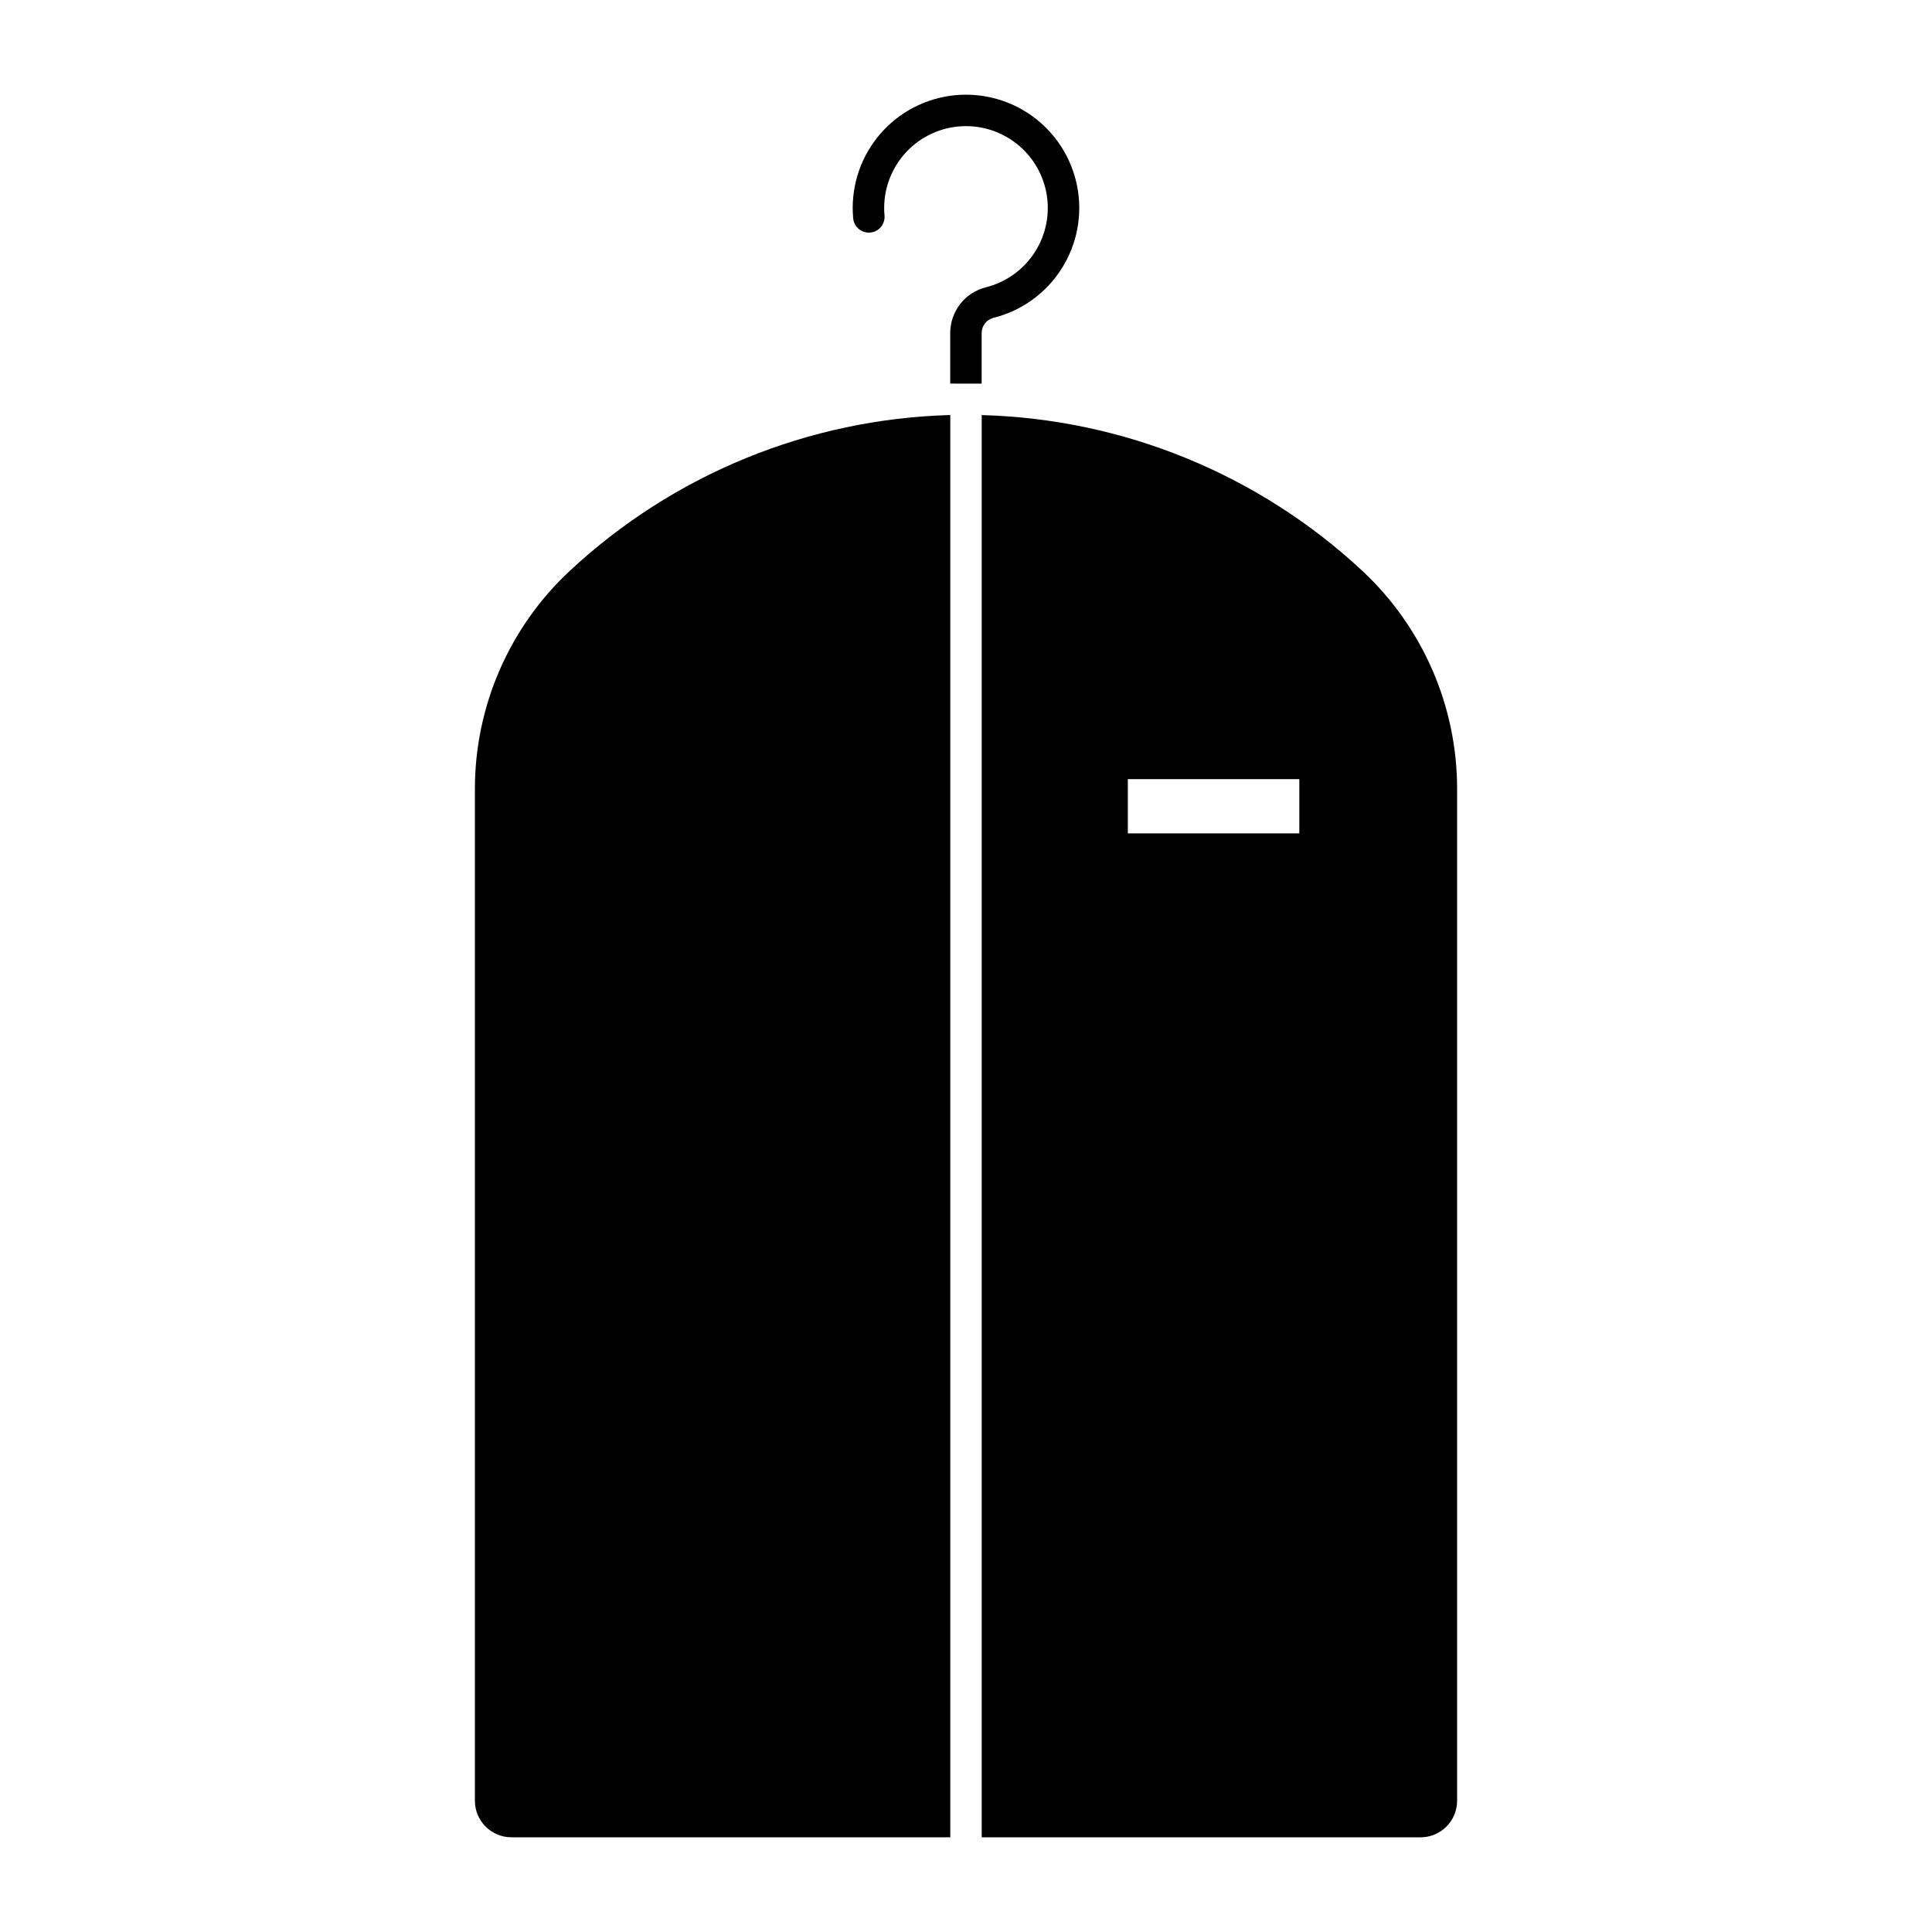 <?xml version="1.0" encoding="UTF-8"?>
<!-- Uploaded to: ICON Repo, www.svgrepo.com, Generator: ICON Repo Mixer Tools -->
<svg fill="#000000" width="800px" height="800px" version="1.1" viewBox="144 144 512 512" xmlns="http://www.w3.org/2000/svg">
 <g>
  <path d="m404.16 254v376.91h116.3v-0.004c2.57 0.004 5.035-1.02 6.852-2.836 1.816-1.82 2.836-4.285 2.836-6.856v-268.17c0-21.898-9.09-42.812-25.105-57.75-27.469-25.602-63.344-40.285-100.88-41.293zm38.73 96.477h45.445v14.375h-45.445z"/>
  <path d="m294.98 295.3c-16.02 14.934-25.121 35.848-25.125 57.746v268.17c0 5.348 4.332 9.684 9.68 9.684h116.3v-376.91c-37.527 1.02-73.391 15.711-100.85 41.309z"/>
  <path d="m407.3 228.23c-1.848 0.457-3.148 2.113-3.152 4.019v13.41l-8.328-0.004v-13.41 0.004c0-5.723 3.887-10.711 9.434-12.109 5.394-1.348 10.066-4.719 13.047-9.414 2.981-4.695 4.043-10.359 2.965-15.812-1.078-5.457-4.207-10.293-8.75-13.504-4.539-3.211-10.141-4.559-15.645-3.758-5.504 0.801-10.488 3.688-13.922 8.062-3.438 4.371-5.062 9.898-4.539 15.434 0.18 2.273-1.496 4.266-3.762 4.481-2.269 0.215-4.289-1.43-4.539-3.695-0.723-7.664 1.523-15.316 6.281-21.371 4.758-6.055 11.66-10.047 19.277-11.156 7.621-1.109 15.375 0.75 21.664 5.195 6.285 4.445 10.625 11.137 12.117 18.691 1.492 7.555 0.023 15.391-4.098 21.895-4.125 6.504-10.59 11.172-18.059 13.043z"/>
 </g>
</svg>